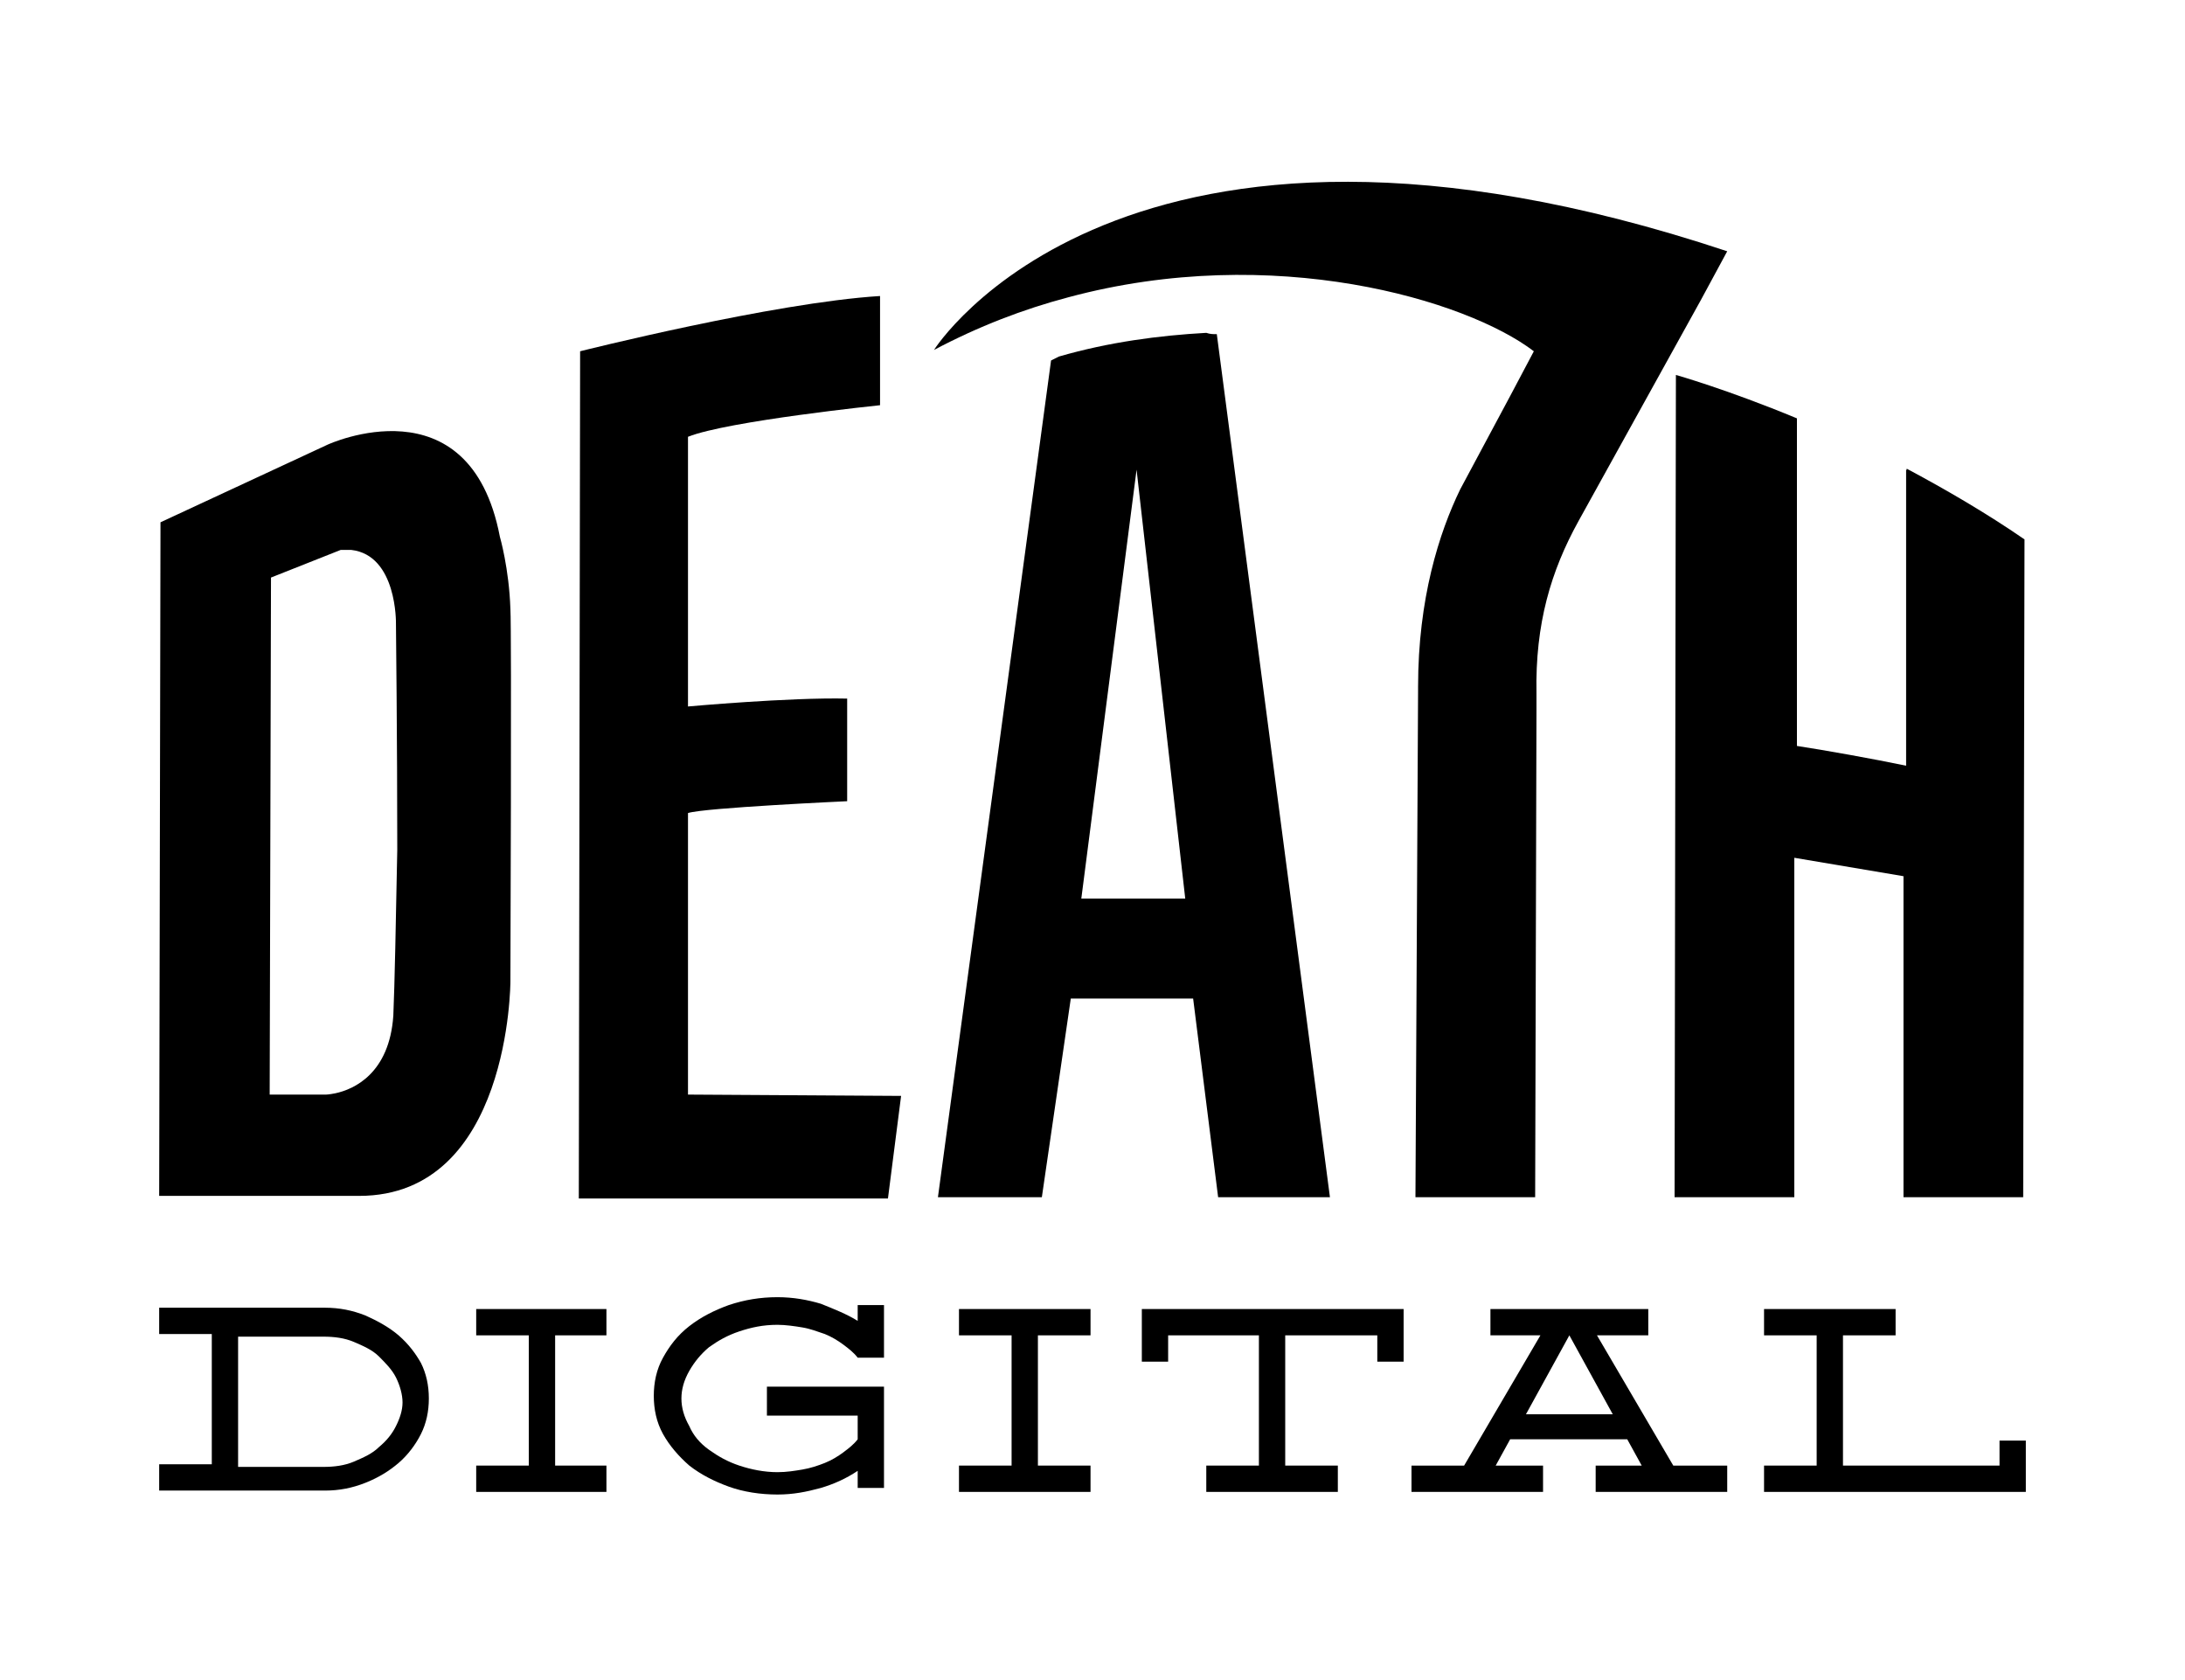 <?xml version="1.0" encoding="utf-8"?>
<!-- Generator: Adobe Illustrator 18.1.1, SVG Export Plug-In . SVG Version: 6.00 Build 0)  -->
<svg version="1.1" id="Layer_1" xmlns="http://www.w3.org/2000/svg" xmlns:xlink="http://www.w3.org/1999/xlink" x="0px" y="0px"
	 viewBox="0 0 166.1 127.7" enable-background="new 0 0 166.1 127.7" xml:space="preserve">
<g>
	<g>
		<path d="M38,40.8c-2.3-12-13.1-7-13.1-7l-12.7,5.9l-0.1,51.2l15.2,0c11.5,0,11.5-16.3,11.5-16.3s0.1-26.7,0-28.3
			C38.7,43.2,38,40.8,38,40.8z M29.9,77.2c-0.3,4.4-3,5.6-4.4,5.9c-0.5,0.1-0.7,0.1-0.7,0.1l-4.3,0l0.1-39.3l5.3-2.1
			c0.3,0,0.5,0,0.8,0c3.5,0.4,3.4,5.6,3.4,5.6s0.1,8.9,0.1,17.2C30.1,69.9,30,74.9,29.9,77.2z"/>
		<path d="M91.7,25.3c-3.6,0.2-7.4,0.7-11.2,1.8c-0.4,0.2-0.6,0.3-0.6,0.3L71.3,91l7.9,0l2.2-15.1l9.3,0L92.6,91l8.5,0l-8.6-65.6
			C92.2,25.4,92,25.4,91.7,25.3z M82.2,68.3l4.2-32.6l3.7,32.6L82.2,68.3z"/>
		<path d="M131.3,19.1C85.3,3.8,71,26.6,71,26.6c3.4-1.8,6.8-3.1,10.2-4c15.6-4.2,30.3,0.2,35.4,4.1l-1.8,3.4l-3.8,7.1
			c-1.6,3.3-3.2,8.3-3.2,15c0,0.1,0,0.2,0,0.3L107.6,91l8.8,0l0.3,0l0.1-37c0-0.3,0-0.7,0-1.2c0,0,0-0.1,0-0.1
			c-0.1-5.3,1.1-9.3,3.2-13.1l9.3-16.8L131.3,19.1z"/>
		<path d="M144.9,35.7l0,22.5c-2.4-0.5-6.3-1.2-8.3-1.5l0-24.9c-5.3-2.2-9.2-3.3-9.2-3.3c0,0-0.1,62.5-0.1,62.5l9.1,0l0-25.8
			l8.3,1.4l0,24.4l9.1,0l0.1-50c-2.9-2-6-3.8-9-5.4C145,35.7,145,35.7,144.9,35.7z"/>
		<path d="M52.3,83.2l0-21.4c1.2-0.4,12.1-0.9,12.1-0.9l0-7.8c-4.4-0.1-12.1,0.6-12.1,0.6l0-20.5c3-1.2,14.6-2.4,14.6-2.4l0-8.3
			c-8.1,0.5-22.8,4.2-22.8,4.2l-0.1,64.4l23.5,0l1-7.8L52.3,83.2z"/>
	</g>
	<g>
		<path d="M30.3,101.5c-0.7-0.6-1.6-1.1-2.5-1.5c-1-0.4-2-0.6-3.1-0.6H12.1v2h4v9.9h-4v2h12.6c1.1,0,2.1-0.2,3.1-0.6
			c1-0.4,1.8-0.9,2.5-1.5c0.7-0.6,1.3-1.4,1.7-2.2c0.4-0.8,0.6-1.7,0.6-2.7c0-1-0.2-1.9-0.6-2.7C31.6,102.9,31.1,102.2,30.3,101.5z
			 M30.1,108.4c-0.3,0.6-0.7,1.1-1.3,1.6c-0.5,0.5-1.2,0.8-1.9,1.1c-0.7,0.3-1.5,0.4-2.3,0.4h-6.5v-9.9h6.5c0.8,0,1.6,0.1,2.3,0.4
			c0.7,0.3,1.4,0.6,1.9,1.1c0.5,0.5,1,1,1.3,1.6c0.3,0.6,0.5,1.3,0.5,1.9C30.6,107.2,30.4,107.8,30.1,108.4z"/>
		<polygon points="36.2,101.5 40.2,101.5 40.2,111.4 36.2,111.4 36.2,113.4 46.1,113.4 46.1,111.4 42.2,111.4 42.2,101.5 
			46.1,101.5 46.1,99.5 36.2,99.5 		"/>
		<polygon points="72.9,101.5 76.9,101.5 76.9,111.4 72.9,111.4 72.9,113.4 82.9,113.4 82.9,111.4 78.9,111.4 78.9,101.5 
			82.9,101.5 82.9,99.5 72.9,99.5 		"/>
		<polygon points="86.8,103.5 88.8,103.5 88.8,101.5 95.7,101.5 95.7,111.4 91.7,111.4 91.7,113.4 101.7,113.4 101.7,111.4 
			97.7,111.4 97.7,101.5 104.7,101.5 104.7,103.5 106.7,103.5 106.7,99.5 86.8,99.5 		"/>
		<path d="M121.4,101.5h3.9v-2h-12v2h3.8l-5.8,9.9h-4v2h10v-2h-3.6l1.1-2h8.9l1.1,2h-3.5v2h10v-2h-4.1L121.4,101.5z M116,107.5
			l3.3-6l3.3,6H116z"/>
		<polygon points="152,109.5 152,111.4 140.1,111.4 140.1,101.5 144.1,101.5 144.1,99.5 134.1,99.5 134.1,101.5 138.1,101.5 
			138.1,111.4 134.1,111.4 134.1,113.4 154,113.4 154,109.5 		"/>
		<path d="M58.3,107.6h6.9v1.8c-0.3,0.4-0.7,0.7-1.1,1c-0.4,0.3-0.9,0.6-1.4,0.8c-0.5,0.2-1.1,0.4-1.7,0.5c-0.6,0.1-1.2,0.2-1.9,0.2
			c-1,0-2-0.2-2.9-0.5c-0.9-0.3-1.6-0.7-2.3-1.2c-0.7-0.5-1.2-1.1-1.5-1.8c-0.4-0.7-0.6-1.4-0.6-2.1c0-0.7,0.2-1.4,0.6-2.1
			c0.4-0.7,0.9-1.3,1.5-1.8c0.7-0.5,1.4-0.9,2.3-1.2c0.9-0.3,1.8-0.5,2.9-0.5c0.6,0,1.3,0.1,1.9,0.2c0.6,0.1,1.1,0.3,1.7,0.5
			c0.5,0.2,1,0.5,1.4,0.8c0.4,0.3,0.8,0.6,1.1,1h2v-4h-2v1.2c-0.8-0.5-1.8-0.9-2.8-1.3c-1-0.3-2.1-0.5-3.3-0.5
			c-1.3,0-2.5,0.2-3.7,0.6c-1.1,0.4-2.1,0.9-3,1.6c-0.9,0.7-1.5,1.5-2,2.4c-0.5,0.9-0.7,1.9-0.7,2.9s0.2,2,0.7,2.9
			c0.5,0.9,1.2,1.7,2,2.4c0.9,0.7,1.9,1.2,3,1.6c1.1,0.4,2.4,0.6,3.7,0.6c1.2,0,2.2-0.2,3.3-0.5c1-0.3,1.9-0.7,2.8-1.3v0.5h0v0.8h2
			l0-7.7v0h-8.9V107.6z"/>
	</g>
</g>
</svg>
